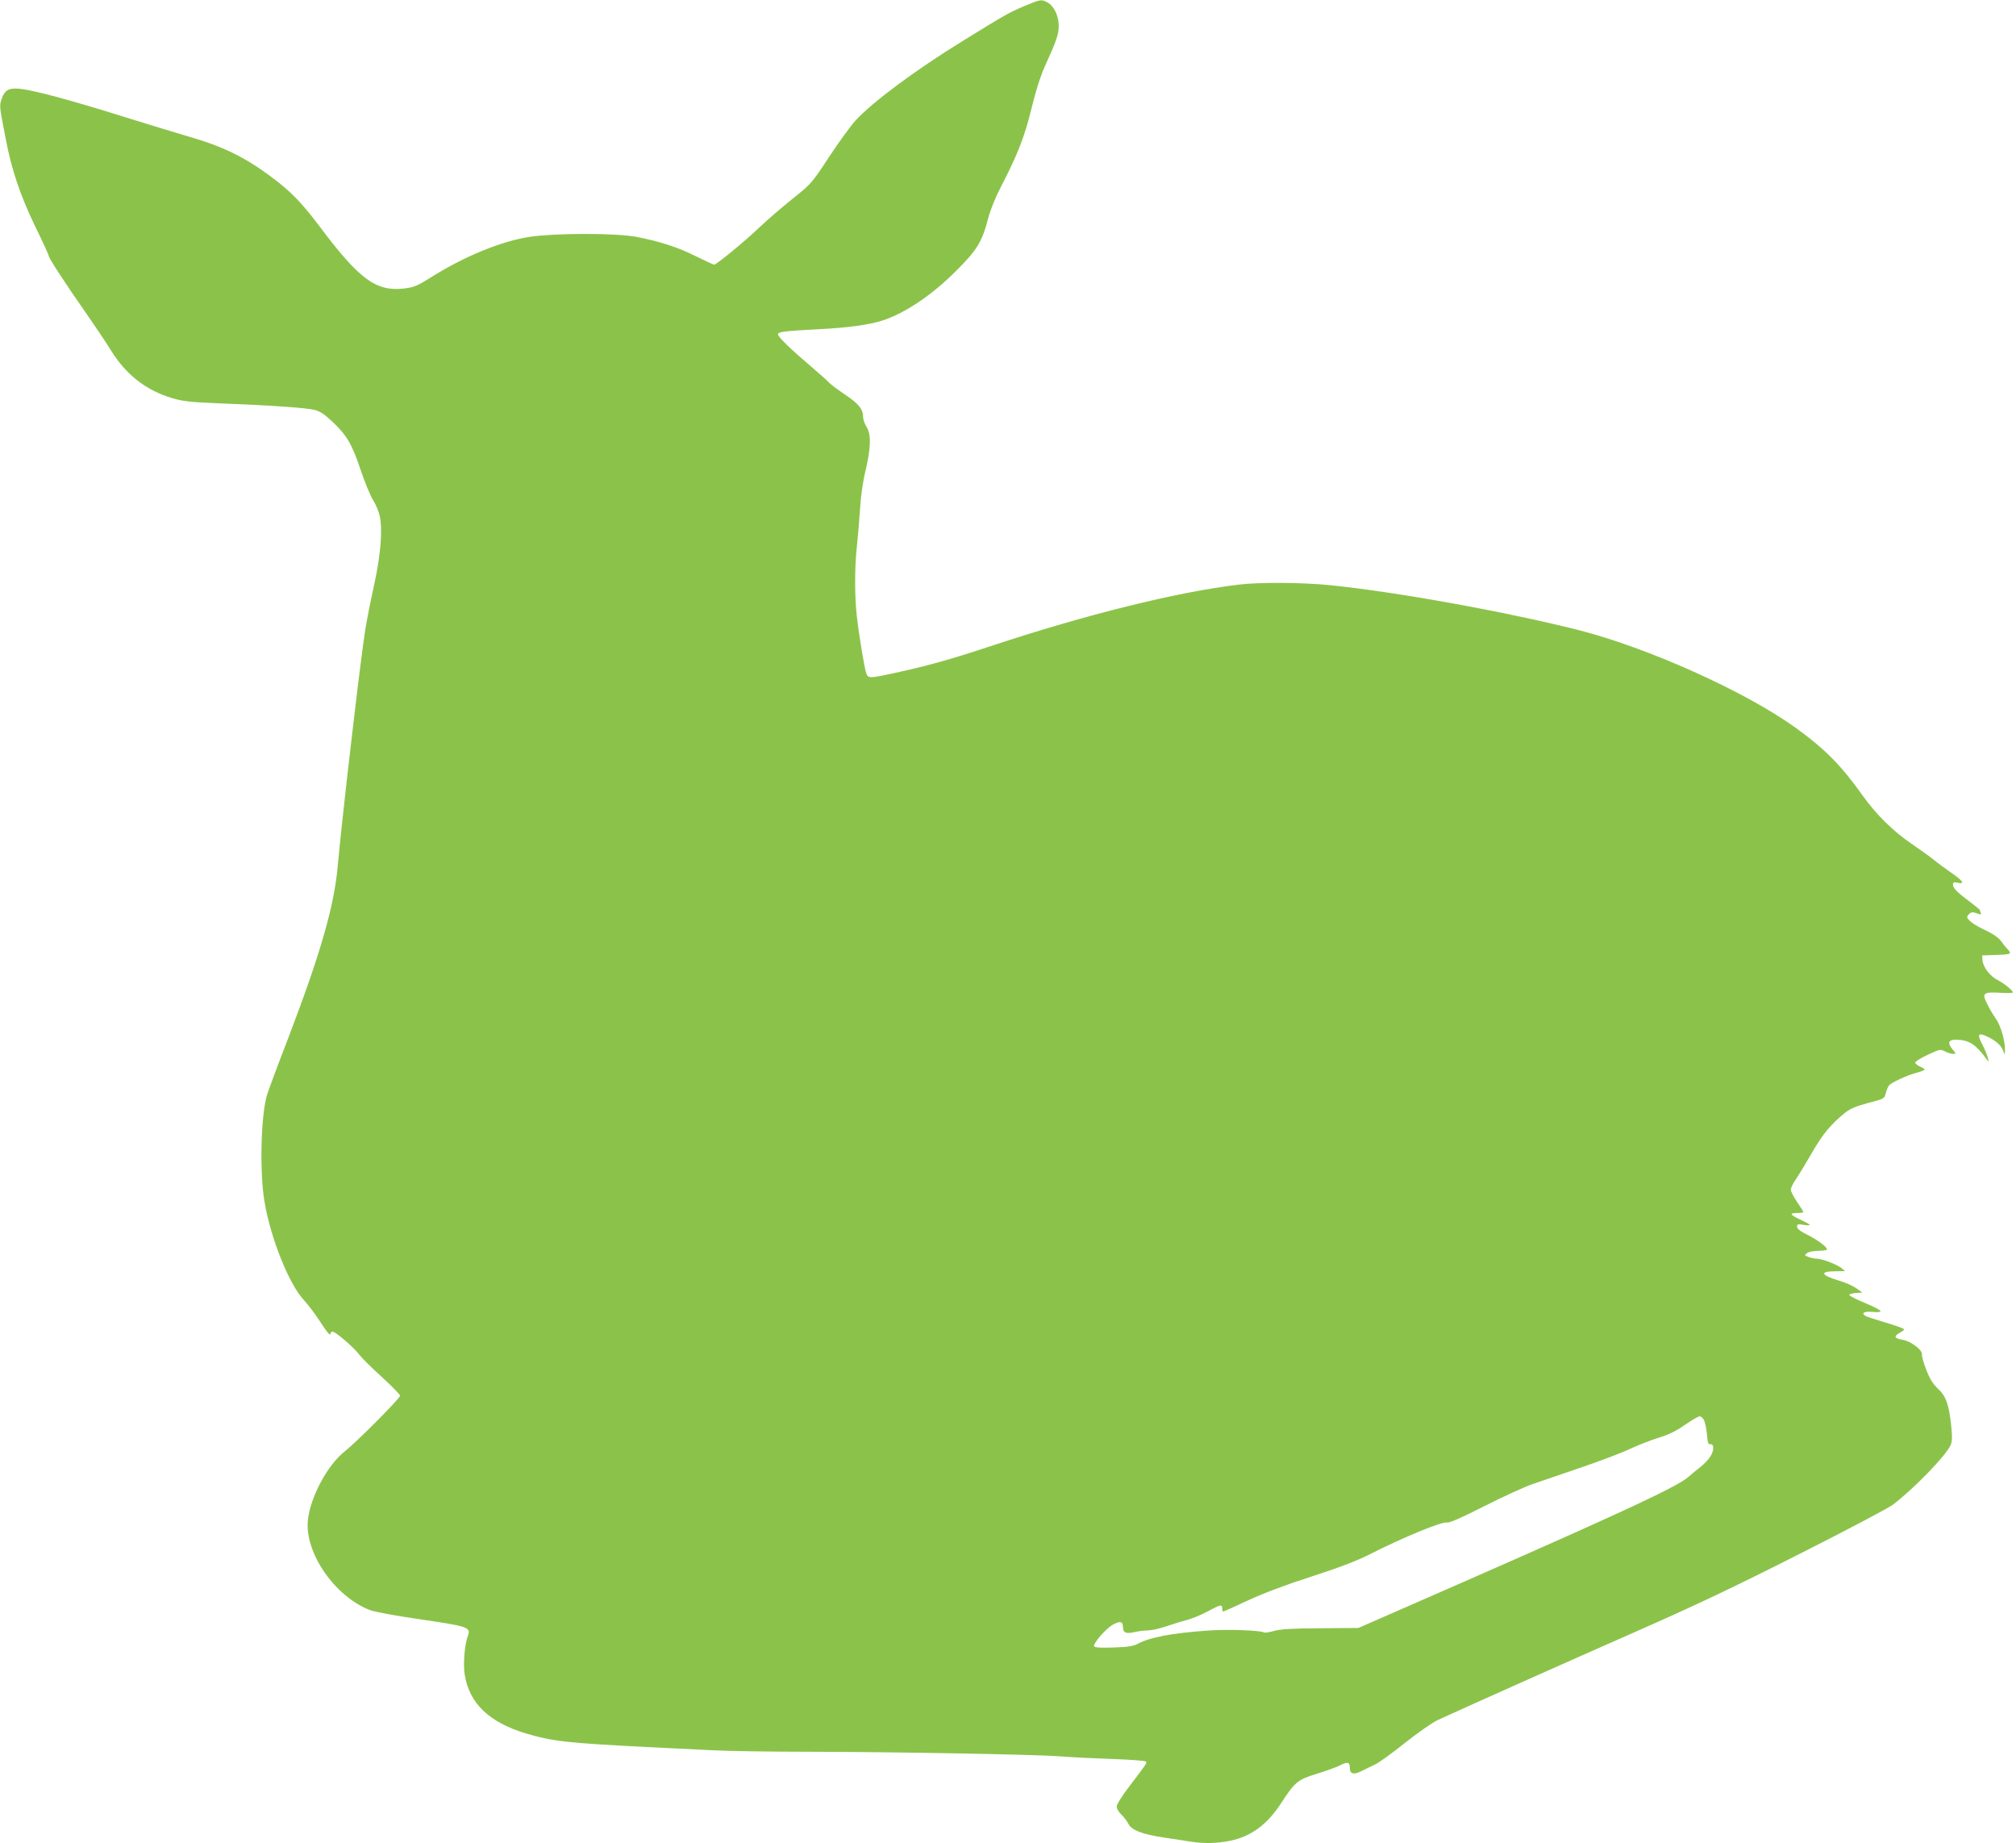 <?xml version="1.0" standalone="no"?>
<!DOCTYPE svg PUBLIC "-//W3C//DTD SVG 20010904//EN"
 "http://www.w3.org/TR/2001/REC-SVG-20010904/DTD/svg10.dtd">
<svg version="1.0" xmlns="http://www.w3.org/2000/svg"
 width="1280pt" height="1170pt" viewBox="0 0 1280 1170"
 preserveAspectRatio="xMidYMid meet">
<g transform="translate(0,1170) scale(0.1,-0.1)"
fill="#8bc34a" stroke="none">
<path d="M6505 11662 c-98 -41 -120 -54 -399 -226 -301 -186 -568 -385 -676
-503 -29 -32 -104 -135 -166 -229 -111 -169 -113 -171 -236 -269 -67 -54 -161
-135 -208 -180 -91 -87 -271 -235 -286 -235 -5 0 -58 25 -119 55 -117 58 -227
93 -378 122 -130 24 -505 24 -671 0 -181 -27 -418 -124 -629 -257 -86 -54
-107 -63 -168 -71 -179 -22 -285 55 -534 386 -120 160 -189 231 -319 327 -164
122 -307 191 -521 252 -71 21 -267 80 -435 133 -332 103 -538 158 -630 169
-74 8 -100 -7 -120 -65 -14 -44 -15 -41 27 -256 37 -194 92 -356 183 -545 50
-102 90 -190 90 -196 0 -13 111 -183 242 -370 57 -82 126 -185 153 -229 95
-154 224 -254 390 -303 68 -20 115 -25 310 -33 316 -12 541 -28 593 -41 32 -8
63 -28 107 -70 96 -89 129 -145 184 -309 27 -80 63 -168 80 -194 17 -26 35
-71 42 -100 19 -87 6 -249 -35 -435 -20 -90 -46 -220 -57 -288 -32 -203 -147
-1192 -174 -1492 -22 -259 -109 -561 -317 -1105 -64 -165 -122 -322 -131 -350
-41 -129 -50 -498 -17 -687 39 -229 154 -517 247 -618 28 -30 77 -95 109 -145
41 -63 59 -85 62 -72 2 12 9 16 20 12 26 -10 138 -108 162 -143 13 -18 76 -81
141 -140 65 -59 119 -114 119 -122 0 -17 -275 -293 -352 -354 -108 -85 -217
-288 -233 -434 -23 -207 171 -488 395 -573 30 -11 158 -35 295 -55 329 -48
346 -53 326 -107 -21 -54 -31 -178 -21 -245 29 -184 154 -305 390 -376 169
-50 260 -60 765 -86 116 -5 298 -15 407 -20 108 -6 389 -10 625 -10 553 -1
1433 -17 1593 -29 69 -6 219 -13 333 -17 114 -4 210 -11 213 -16 6 -10 9 -7
-103 -154 -49 -64 -83 -118 -83 -132 0 -13 13 -35 29 -50 16 -15 36 -41 45
-59 20 -41 92 -68 229 -88 56 -8 130 -20 163 -25 87 -14 171 -12 255 5 134 28
235 103 324 240 87 134 105 148 225 185 58 18 122 41 142 51 53 27 68 25 68
-11 0 -41 23 -48 74 -23 23 12 61 30 86 42 25 11 110 73 190 137 85 67 172
128 210 146 167 77 803 361 1255 560 382 168 628 285 1043 495 299 151 564
291 590 311 132 100 334 308 366 377 11 24 12 48 5 120 -14 137 -33 192 -84
239 -32 30 -52 62 -74 119 -17 43 -30 87 -28 99 3 29 -70 84 -122 93 -53 9
-59 21 -22 43 17 9 31 20 31 23 0 4 -33 17 -72 29 -143 44 -163 50 -177 59
-26 17 -2 28 49 23 30 -3 50 -1 50 5 0 6 -44 29 -97 51 -54 22 -99 45 -101 51
-2 5 16 11 40 13 l43 3 -40 28 c-22 15 -71 37 -110 48 -115 35 -124 59 -22 59
l62 1 -23 19 c-28 23 -124 60 -157 60 -13 0 -36 5 -52 11 -27 10 -27 11 -9 25
11 8 43 14 73 14 29 0 53 4 53 9 0 16 -62 62 -127 94 -44 22 -63 37 -63 50 0
16 5 18 40 12 22 -4 40 -4 40 0 0 3 -25 17 -55 31 -70 32 -77 44 -26 44 23 0
41 2 41 6 0 3 -18 32 -40 64 -22 32 -40 68 -40 78 0 11 15 42 34 68 18 27 64
103 102 169 68 118 122 182 212 254 32 24 70 40 145 60 100 26 101 26 110 61
5 19 14 41 20 49 16 20 120 67 178 82 27 7 49 16 49 20 0 3 -13 12 -30 19 -16
7 -30 18 -30 25 0 6 36 29 79 49 77 36 81 37 110 22 16 -9 40 -16 51 -16 21 0
21 1 -4 30 -32 39 -25 60 21 60 82 0 127 -28 195 -122 17 -23 17 -23 8 11 -5
19 -21 56 -35 83 -31 59 -26 73 21 53 55 -23 95 -55 110 -89 l13 -31 1 35 c0
57 -28 152 -59 195 -16 22 -40 63 -54 92 -35 69 -25 77 83 71 44 -3 80 -2 80
2 0 13 -56 58 -97 79 -48 24 -93 83 -96 127 l-2 29 80 3 c105 3 110 6 82 36
-12 13 -33 39 -46 57 -15 19 -52 44 -95 64 -68 31 -116 66 -116 84 0 5 7 14
16 22 12 10 22 10 46 1 25 -9 29 -9 24 4 -3 9 -6 17 -6 19 0 1 -26 22 -57 46
-87 65 -113 91 -113 112 0 16 5 19 31 13 47 -9 33 12 -42 64 -36 25 -88 63
-115 85 -27 22 -90 67 -139 100 -112 76 -223 185 -305 300 -139 196 -245 303
-433 438 -321 230 -939 507 -1377 618 -456 115 -1149 241 -1572 284 -173 18
-452 20 -582 4 -394 -47 -973 -191 -1571 -389 -267 -88 -402 -126 -628 -175
-143 -31 -155 -31 -166 -2 -12 30 -48 251 -61 367 -14 124 -14 310 0 435 6 55
15 161 20 235 5 87 17 176 35 250 35 148 37 232 7 280 -12 19 -22 48 -22 63 0
50 -28 84 -113 141 -46 31 -92 65 -103 77 -10 12 -62 58 -114 102 -125 106
-210 188 -210 204 0 17 34 21 255 33 196 10 322 28 410 56 143 47 314 162 465
314 132 131 165 184 203 330 16 60 47 137 85 210 102 196 148 314 191 491 27
111 55 200 86 270 75 166 87 201 87 254 1 63 -31 129 -72 150 -38 20 -41 20
-145 -23z m4315 -8979 c7 -16 15 -56 18 -91 4 -50 8 -62 21 -60 25 4 25 -38 1
-77 -12 -19 -40 -49 -63 -67 -23 -17 -59 -47 -79 -65 -77 -67 -497 -260 -1908
-876 l-185 -81 -240 -2 c-184 -1 -253 -5 -295 -17 -30 -8 -58 -13 -63 -10 -24
14 -234 22 -362 12 -226 -16 -361 -42 -438 -82 -32 -17 -63 -22 -154 -25 -73
-3 -118 -1 -125 6 -14 14 75 117 122 141 44 23 60 17 60 -19 0 -35 20 -43 75
-30 22 5 58 10 81 10 22 0 74 11 115 25 41 14 101 33 134 41 33 9 93 33 133
55 84 45 92 46 92 19 0 -11 3 -20 6 -20 3 0 73 31 156 70 97 45 239 99 401
151 174 56 287 99 367 139 219 111 466 213 497 205 15 -3 86 27 235 103 117
59 256 123 308 141 52 18 192 66 310 106 118 40 258 93 310 118 52 24 134 56
183 71 62 19 109 42 165 81 42 29 84 54 93 54 9 1 22 -11 29 -26z"/>
</g>
</svg>
